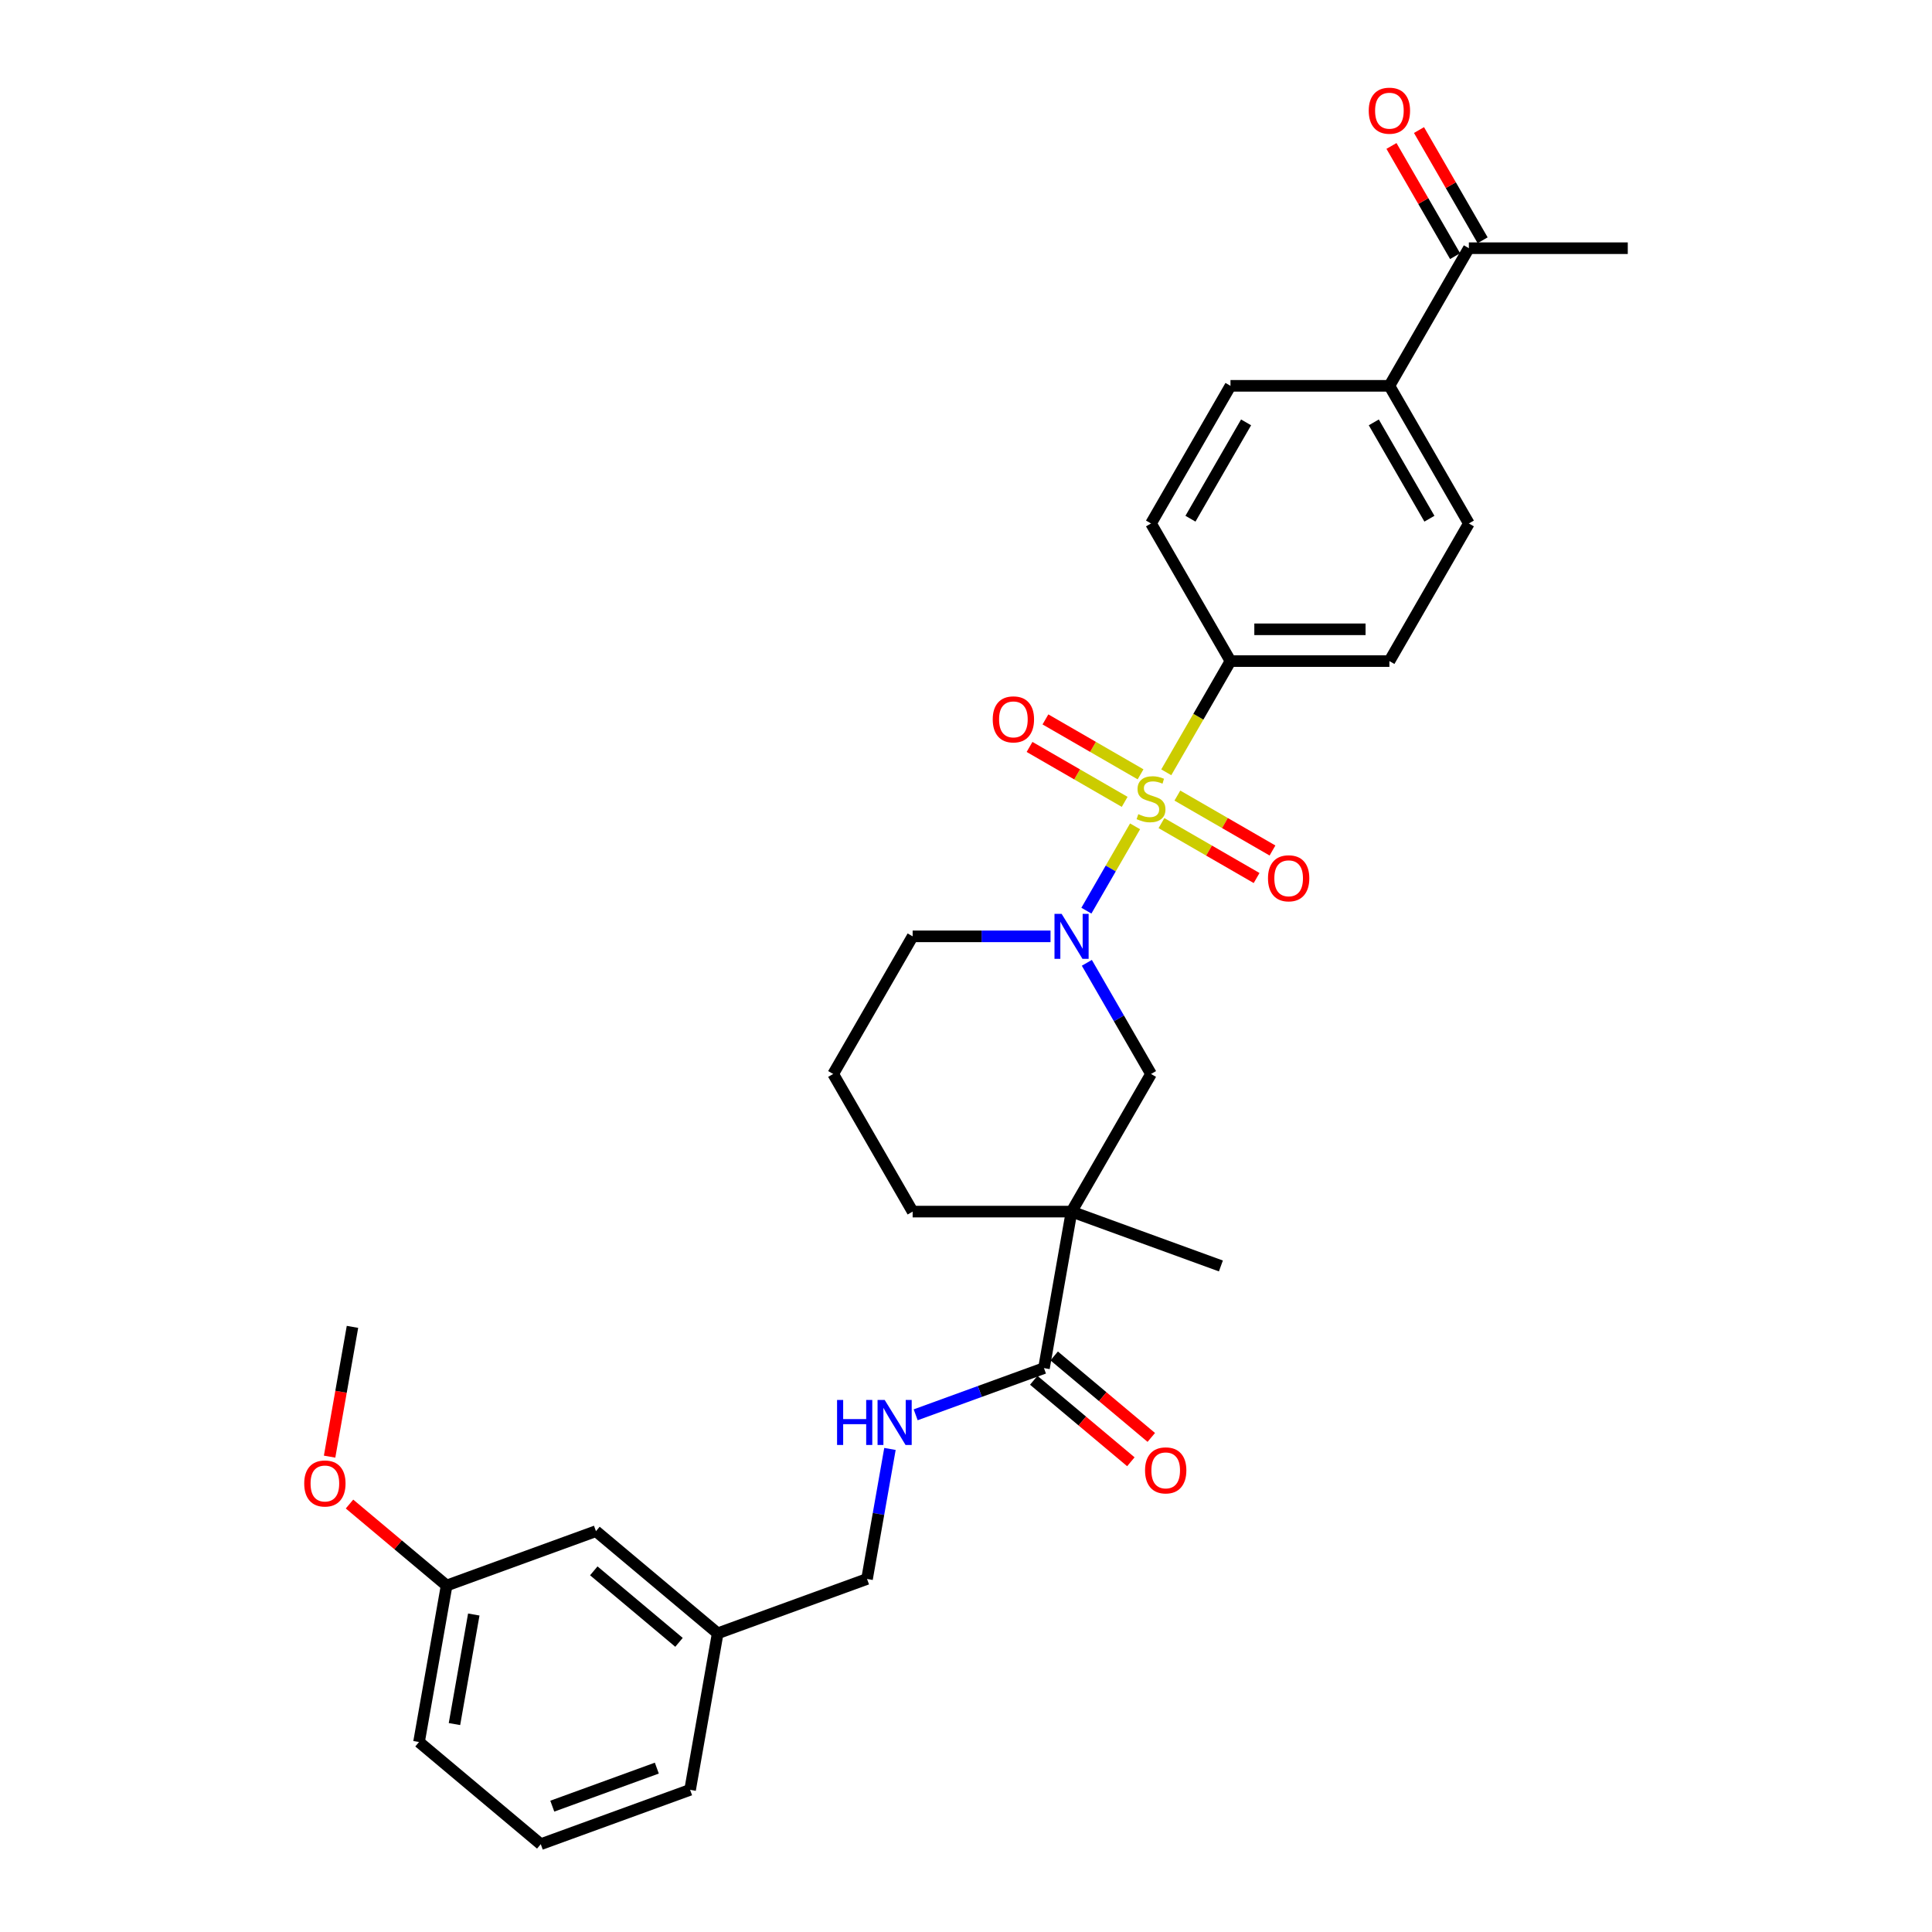 <?xml version='1.0' encoding='iso-8859-1'?>
<svg version='1.1' baseProfile='full'
              xmlns='http://www.w3.org/2000/svg'
                      xmlns:rdkit='http://www.rdkit.org/xml'
                      xmlns:xlink='http://www.w3.org/1999/xlink'
                  xml:space='preserve'
width='1000px' height='1000px' viewBox='0 0 1000 1000'>
<!-- END OF HEADER -->
<rect style='opacity:1.0;fill:#FFFFFF;stroke:none' width='1000' height='1000' x='0' y='0'> </rect>
<path class='bond-0' d='M 587.512,427.712 L 574.911,449.536' style='fill:none;fill-rule:evenodd;stroke:#CCCC00;stroke-width:6px;stroke-linecap:butt;stroke-linejoin:miter;stroke-opacity:1' />
<path class='bond-0' d='M 574.911,449.536 L 562.311,471.36' style='fill:none;fill-rule:evenodd;stroke:#0000FF;stroke-width:6px;stroke-linecap:butt;stroke-linejoin:miter;stroke-opacity:1' />
<path class='bond-4' d='M 603.659,399.744 L 620.276,370.962' style='fill:none;fill-rule:evenodd;stroke:#CCCC00;stroke-width:6px;stroke-linecap:butt;stroke-linejoin:miter;stroke-opacity:1' />
<path class='bond-4' d='M 620.276,370.962 L 636.894,342.179' style='fill:none;fill-rule:evenodd;stroke:#000000;stroke-width:6px;stroke-linecap:butt;stroke-linejoin:miter;stroke-opacity:1' />
<path class='bond-5' d='M 590.353,400.792 L 565.735,386.579' style='fill:none;fill-rule:evenodd;stroke:#CCCC00;stroke-width:6px;stroke-linecap:butt;stroke-linejoin:miter;stroke-opacity:1' />
<path class='bond-5' d='M 565.735,386.579 L 541.117,372.366' style='fill:none;fill-rule:evenodd;stroke:#FF0000;stroke-width:6px;stroke-linecap:butt;stroke-linejoin:miter;stroke-opacity:1' />
<path class='bond-5' d='M 582.128,415.04 L 557.51,400.826' style='fill:none;fill-rule:evenodd;stroke:#CCCC00;stroke-width:6px;stroke-linecap:butt;stroke-linejoin:miter;stroke-opacity:1' />
<path class='bond-5' d='M 557.51,400.826 L 532.891,386.613' style='fill:none;fill-rule:evenodd;stroke:#FF0000;stroke-width:6px;stroke-linecap:butt;stroke-linejoin:miter;stroke-opacity:1' />
<path class='bond-6' d='M 601.178,426.038 L 625.796,440.252' style='fill:none;fill-rule:evenodd;stroke:#CCCC00;stroke-width:6px;stroke-linecap:butt;stroke-linejoin:miter;stroke-opacity:1' />
<path class='bond-6' d='M 625.796,440.252 L 650.414,454.465' style='fill:none;fill-rule:evenodd;stroke:#FF0000;stroke-width:6px;stroke-linecap:butt;stroke-linejoin:miter;stroke-opacity:1' />
<path class='bond-6' d='M 609.404,411.791 L 634.022,426.004' style='fill:none;fill-rule:evenodd;stroke:#CCCC00;stroke-width:6px;stroke-linecap:butt;stroke-linejoin:miter;stroke-opacity:1' />
<path class='bond-6' d='M 634.022,426.004 L 658.64,440.218' style='fill:none;fill-rule:evenodd;stroke:#FF0000;stroke-width:6px;stroke-linecap:butt;stroke-linejoin:miter;stroke-opacity:1' />
<path class='bond-3' d='M 562.549,498.356 L 579.158,527.122' style='fill:none;fill-rule:evenodd;stroke:#0000FF;stroke-width:6px;stroke-linecap:butt;stroke-linejoin:miter;stroke-opacity:1' />
<path class='bond-3' d='M 579.158,527.122 L 595.766,555.888' style='fill:none;fill-rule:evenodd;stroke:#000000;stroke-width:6px;stroke-linecap:butt;stroke-linejoin:miter;stroke-opacity:1' />
<path class='bond-17' d='M 543.747,484.652 L 508.064,484.652' style='fill:none;fill-rule:evenodd;stroke:#0000FF;stroke-width:6px;stroke-linecap:butt;stroke-linejoin:miter;stroke-opacity:1' />
<path class='bond-17' d='M 508.064,484.652 L 472.381,484.652' style='fill:none;fill-rule:evenodd;stroke:#000000;stroke-width:6px;stroke-linecap:butt;stroke-linejoin:miter;stroke-opacity:1' />
<path class='bond-1' d='M 554.637,627.124 L 595.766,555.888' style='fill:none;fill-rule:evenodd;stroke:#000000;stroke-width:6px;stroke-linecap:butt;stroke-linejoin:miter;stroke-opacity:1' />
<path class='bond-2' d='M 554.637,627.124 L 540.354,708.131' style='fill:none;fill-rule:evenodd;stroke:#000000;stroke-width:6px;stroke-linecap:butt;stroke-linejoin:miter;stroke-opacity:1' />
<path class='bond-19' d='M 554.637,627.124 L 631.933,655.258' style='fill:none;fill-rule:evenodd;stroke:#000000;stroke-width:6px;stroke-linecap:butt;stroke-linejoin:miter;stroke-opacity:1' />
<path class='bond-31' d='M 554.637,627.124 L 472.381,627.124' style='fill:none;fill-rule:evenodd;stroke:#000000;stroke-width:6px;stroke-linecap:butt;stroke-linejoin:miter;stroke-opacity:1' />
<path class='bond-7' d='M 540.354,708.131 L 507.151,720.216' style='fill:none;fill-rule:evenodd;stroke:#000000;stroke-width:6px;stroke-linecap:butt;stroke-linejoin:miter;stroke-opacity:1' />
<path class='bond-7' d='M 507.151,720.216 L 473.949,732.301' style='fill:none;fill-rule:evenodd;stroke:#0000FF;stroke-width:6px;stroke-linecap:butt;stroke-linejoin:miter;stroke-opacity:1' />
<path class='bond-10' d='M 535.066,714.432 L 560.198,735.52' style='fill:none;fill-rule:evenodd;stroke:#000000;stroke-width:6px;stroke-linecap:butt;stroke-linejoin:miter;stroke-opacity:1' />
<path class='bond-10' d='M 560.198,735.52 L 585.329,756.608' style='fill:none;fill-rule:evenodd;stroke:#FF0000;stroke-width:6px;stroke-linecap:butt;stroke-linejoin:miter;stroke-opacity:1' />
<path class='bond-10' d='M 545.641,701.83 L 570.772,722.918' style='fill:none;fill-rule:evenodd;stroke:#000000;stroke-width:6px;stroke-linecap:butt;stroke-linejoin:miter;stroke-opacity:1' />
<path class='bond-10' d='M 570.772,722.918 L 595.904,744.005' style='fill:none;fill-rule:evenodd;stroke:#FF0000;stroke-width:6px;stroke-linecap:butt;stroke-linejoin:miter;stroke-opacity:1' />
<path class='bond-11' d='M 636.894,342.179 L 595.766,270.943' style='fill:none;fill-rule:evenodd;stroke:#000000;stroke-width:6px;stroke-linecap:butt;stroke-linejoin:miter;stroke-opacity:1' />
<path class='bond-12' d='M 636.894,342.179 L 719.151,342.179' style='fill:none;fill-rule:evenodd;stroke:#000000;stroke-width:6px;stroke-linecap:butt;stroke-linejoin:miter;stroke-opacity:1' />
<path class='bond-12' d='M 649.233,325.728 L 706.812,325.728' style='fill:none;fill-rule:evenodd;stroke:#000000;stroke-width:6px;stroke-linecap:butt;stroke-linejoin:miter;stroke-opacity:1' />
<path class='bond-16' d='M 460.641,749.969 L 454.708,783.62' style='fill:none;fill-rule:evenodd;stroke:#0000FF;stroke-width:6px;stroke-linecap:butt;stroke-linejoin:miter;stroke-opacity:1' />
<path class='bond-16' d='M 454.708,783.62 L 448.774,817.272' style='fill:none;fill-rule:evenodd;stroke:#000000;stroke-width:6px;stroke-linecap:butt;stroke-linejoin:miter;stroke-opacity:1' />
<path class='bond-8' d='M 719.151,199.706 L 760.279,270.943' style='fill:none;fill-rule:evenodd;stroke:#000000;stroke-width:6px;stroke-linecap:butt;stroke-linejoin:miter;stroke-opacity:1' />
<path class='bond-8' d='M 711.073,218.617 L 739.862,268.483' style='fill:none;fill-rule:evenodd;stroke:#000000;stroke-width:6px;stroke-linecap:butt;stroke-linejoin:miter;stroke-opacity:1' />
<path class='bond-9' d='M 719.151,199.706 L 760.279,128.47' style='fill:none;fill-rule:evenodd;stroke:#000000;stroke-width:6px;stroke-linecap:butt;stroke-linejoin:miter;stroke-opacity:1' />
<path class='bond-30' d='M 719.151,199.706 L 636.894,199.706' style='fill:none;fill-rule:evenodd;stroke:#000000;stroke-width:6px;stroke-linecap:butt;stroke-linejoin:miter;stroke-opacity:1' />
<path class='bond-13' d='M 767.403,124.357 L 750.937,95.838' style='fill:none;fill-rule:evenodd;stroke:#000000;stroke-width:6px;stroke-linecap:butt;stroke-linejoin:miter;stroke-opacity:1' />
<path class='bond-13' d='M 750.937,95.838 L 734.471,67.318' style='fill:none;fill-rule:evenodd;stroke:#FF0000;stroke-width:6px;stroke-linecap:butt;stroke-linejoin:miter;stroke-opacity:1' />
<path class='bond-13' d='M 753.155,132.583 L 736.69,104.063' style='fill:none;fill-rule:evenodd;stroke:#000000;stroke-width:6px;stroke-linecap:butt;stroke-linejoin:miter;stroke-opacity:1' />
<path class='bond-13' d='M 736.69,104.063 L 720.224,75.544' style='fill:none;fill-rule:evenodd;stroke:#FF0000;stroke-width:6px;stroke-linecap:butt;stroke-linejoin:miter;stroke-opacity:1' />
<path class='bond-26' d='M 760.279,128.47 L 842.536,128.47' style='fill:none;fill-rule:evenodd;stroke:#000000;stroke-width:6px;stroke-linecap:butt;stroke-linejoin:miter;stroke-opacity:1' />
<path class='bond-15' d='M 595.766,270.943 L 636.894,199.706' style='fill:none;fill-rule:evenodd;stroke:#000000;stroke-width:6px;stroke-linecap:butt;stroke-linejoin:miter;stroke-opacity:1' />
<path class='bond-15' d='M 616.182,268.483 L 644.972,218.617' style='fill:none;fill-rule:evenodd;stroke:#000000;stroke-width:6px;stroke-linecap:butt;stroke-linejoin:miter;stroke-opacity:1' />
<path class='bond-14' d='M 719.151,342.179 L 760.279,270.943' style='fill:none;fill-rule:evenodd;stroke:#000000;stroke-width:6px;stroke-linecap:butt;stroke-linejoin:miter;stroke-opacity:1' />
<path class='bond-21' d='M 448.774,817.272 L 371.478,845.405' style='fill:none;fill-rule:evenodd;stroke:#000000;stroke-width:6px;stroke-linecap:butt;stroke-linejoin:miter;stroke-opacity:1' />
<path class='bond-24' d='M 472.381,484.652 L 431.253,555.888' style='fill:none;fill-rule:evenodd;stroke:#000000;stroke-width:6px;stroke-linecap:butt;stroke-linejoin:miter;stroke-opacity:1' />
<path class='bond-18' d='M 472.381,627.124 L 431.253,555.888' style='fill:none;fill-rule:evenodd;stroke:#000000;stroke-width:6px;stroke-linecap:butt;stroke-linejoin:miter;stroke-opacity:1' />
<path class='bond-20' d='M 308.466,792.532 L 371.478,845.405' style='fill:none;fill-rule:evenodd;stroke:#000000;stroke-width:6px;stroke-linecap:butt;stroke-linejoin:miter;stroke-opacity:1' />
<path class='bond-20' d='M 307.343,813.065 L 351.452,850.076' style='fill:none;fill-rule:evenodd;stroke:#000000;stroke-width:6px;stroke-linecap:butt;stroke-linejoin:miter;stroke-opacity:1' />
<path class='bond-22' d='M 308.466,792.532 L 231.17,820.665' style='fill:none;fill-rule:evenodd;stroke:#000000;stroke-width:6px;stroke-linecap:butt;stroke-linejoin:miter;stroke-opacity:1' />
<path class='bond-27' d='M 371.478,845.405 L 357.194,926.412' style='fill:none;fill-rule:evenodd;stroke:#000000;stroke-width:6px;stroke-linecap:butt;stroke-linejoin:miter;stroke-opacity:1' />
<path class='bond-23' d='M 231.17,820.665 L 206.039,799.577' style='fill:none;fill-rule:evenodd;stroke:#000000;stroke-width:6px;stroke-linecap:butt;stroke-linejoin:miter;stroke-opacity:1' />
<path class='bond-23' d='M 206.039,799.577 L 180.908,778.49' style='fill:none;fill-rule:evenodd;stroke:#FF0000;stroke-width:6px;stroke-linecap:butt;stroke-linejoin:miter;stroke-opacity:1' />
<path class='bond-32' d='M 231.17,820.665 L 216.886,901.672' style='fill:none;fill-rule:evenodd;stroke:#000000;stroke-width:6px;stroke-linecap:butt;stroke-linejoin:miter;stroke-opacity:1' />
<path class='bond-32' d='M 245.229,835.673 L 235.23,892.378' style='fill:none;fill-rule:evenodd;stroke:#000000;stroke-width:6px;stroke-linecap:butt;stroke-linejoin:miter;stroke-opacity:1' />
<path class='bond-29' d='M 170.597,753.956 L 176.519,720.37' style='fill:none;fill-rule:evenodd;stroke:#FF0000;stroke-width:6px;stroke-linecap:butt;stroke-linejoin:miter;stroke-opacity:1' />
<path class='bond-29' d='M 176.519,720.37 L 182.441,686.784' style='fill:none;fill-rule:evenodd;stroke:#000000;stroke-width:6px;stroke-linecap:butt;stroke-linejoin:miter;stroke-opacity:1' />
<path class='bond-25' d='M 279.898,954.545 L 357.194,926.412' style='fill:none;fill-rule:evenodd;stroke:#000000;stroke-width:6px;stroke-linecap:butt;stroke-linejoin:miter;stroke-opacity:1' />
<path class='bond-25' d='M 285.866,934.866 L 339.973,915.173' style='fill:none;fill-rule:evenodd;stroke:#000000;stroke-width:6px;stroke-linecap:butt;stroke-linejoin:miter;stroke-opacity:1' />
<path class='bond-28' d='M 279.898,954.545 L 216.886,901.672' style='fill:none;fill-rule:evenodd;stroke:#000000;stroke-width:6px;stroke-linecap:butt;stroke-linejoin:miter;stroke-opacity:1' />
<path  class='atom-0' d='M 589.185 421.411
Q 589.448 421.509, 590.534 421.97
Q 591.62 422.431, 592.805 422.727
Q 594.022 422.99, 595.206 422.99
Q 597.411 422.99, 598.694 421.937
Q 599.977 420.851, 599.977 418.976
Q 599.977 417.693, 599.319 416.903
Q 598.694 416.113, 597.707 415.686
Q 596.72 415.258, 595.075 414.764
Q 593.002 414.139, 591.752 413.547
Q 590.534 412.955, 589.646 411.704
Q 588.79 410.454, 588.79 408.348
Q 588.79 405.42, 590.765 403.61
Q 592.772 401.801, 596.72 401.801
Q 599.418 401.801, 602.478 403.084
L 601.721 405.617
Q 598.924 404.466, 596.819 404.466
Q 594.548 404.466, 593.298 405.42
Q 592.048 406.341, 592.081 407.953
Q 592.081 409.204, 592.706 409.961
Q 593.364 410.717, 594.285 411.145
Q 595.239 411.573, 596.819 412.066
Q 598.924 412.724, 600.175 413.382
Q 601.425 414.04, 602.313 415.389
Q 603.235 416.706, 603.235 418.976
Q 603.235 422.2, 601.063 423.944
Q 598.924 425.655, 595.338 425.655
Q 593.265 425.655, 591.686 425.194
Q 590.139 424.767, 588.297 424.01
L 589.185 421.411
' fill='#CCCC00'/>
<path  class='atom-1' d='M 549.488 473.004
L 557.122 485.343
Q 557.878 486.56, 559.096 488.764
Q 560.313 490.969, 560.379 491.101
L 560.379 473.004
L 563.472 473.004
L 563.472 496.299
L 560.28 496.299
L 552.087 482.809
Q 551.133 481.23, 550.113 479.42
Q 549.126 477.61, 548.83 477.051
L 548.83 496.299
L 545.803 496.299
L 545.803 473.004
L 549.488 473.004
' fill='#0000FF'/>
<path  class='atom-6' d='M 513.836 372.353
Q 513.836 366.759, 516.6 363.634
Q 519.364 360.508, 524.529 360.508
Q 529.695 360.508, 532.459 363.634
Q 535.223 366.759, 535.223 372.353
Q 535.223 378.012, 532.426 381.237
Q 529.629 384.428, 524.529 384.428
Q 519.397 384.428, 516.6 381.237
Q 513.836 378.045, 513.836 372.353
M 524.529 381.796
Q 528.083 381.796, 529.991 379.427
Q 531.933 377.025, 531.933 372.353
Q 531.933 367.779, 529.991 365.476
Q 528.083 363.14, 524.529 363.14
Q 520.976 363.14, 519.035 365.443
Q 517.126 367.746, 517.126 372.353
Q 517.126 377.058, 519.035 379.427
Q 520.976 381.796, 524.529 381.796
' fill='#FF0000'/>
<path  class='atom-7' d='M 656.309 454.609
Q 656.309 449.016, 659.073 445.89
Q 661.836 442.764, 667.002 442.764
Q 672.168 442.764, 674.932 445.89
Q 677.695 449.016, 677.695 454.609
Q 677.695 460.269, 674.899 463.493
Q 672.102 466.685, 667.002 466.685
Q 661.869 466.685, 659.073 463.493
Q 656.309 460.302, 656.309 454.609
M 667.002 464.053
Q 670.556 464.053, 672.464 461.684
Q 674.405 459.282, 674.405 454.609
Q 674.405 450.036, 672.464 447.733
Q 670.556 445.397, 667.002 445.397
Q 663.449 445.397, 661.507 447.7
Q 659.599 450.003, 659.599 454.609
Q 659.599 459.315, 661.507 461.684
Q 663.449 464.053, 667.002 464.053
' fill='#FF0000'/>
<path  class='atom-8' d='M 433.264 724.617
L 436.423 724.617
L 436.423 734.521
L 448.334 734.521
L 448.334 724.617
L 451.493 724.617
L 451.493 747.912
L 448.334 747.912
L 448.334 737.153
L 436.423 737.153
L 436.423 747.912
L 433.264 747.912
L 433.264 724.617
' fill='#0000FF'/>
<path  class='atom-8' d='M 457.909 724.617
L 465.542 736.956
Q 466.299 738.173, 467.516 740.378
Q 468.733 742.582, 468.799 742.714
L 468.799 724.617
L 471.892 724.617
L 471.892 747.912
L 468.701 747.912
L 460.508 734.422
Q 459.554 732.843, 458.534 731.033
Q 457.547 729.224, 457.25 728.664
L 457.25 747.912
L 454.223 747.912
L 454.223 724.617
L 457.909 724.617
' fill='#0000FF'/>
<path  class='atom-11' d='M 592.673 761.071
Q 592.673 755.477, 595.436 752.351
Q 598.2 749.226, 603.366 749.226
Q 608.532 749.226, 611.296 752.351
Q 614.059 755.477, 614.059 761.071
Q 614.059 766.73, 611.263 769.954
Q 608.466 773.146, 603.366 773.146
Q 598.233 773.146, 595.436 769.954
Q 592.673 766.763, 592.673 761.071
M 603.366 770.514
Q 606.919 770.514, 608.828 768.145
Q 610.769 765.743, 610.769 761.071
Q 610.769 756.497, 608.828 754.194
Q 606.919 751.858, 603.366 751.858
Q 599.812 751.858, 597.871 754.161
Q 595.963 756.464, 595.963 761.071
Q 595.963 765.776, 597.871 768.145
Q 599.812 770.514, 603.366 770.514
' fill='#FF0000'/>
<path  class='atom-14' d='M 708.457 57.3
Q 708.457 51.706, 711.221 48.58
Q 713.985 45.455, 719.151 45.455
Q 724.316 45.455, 727.08 48.58
Q 729.844 51.706, 729.844 57.3
Q 729.844 62.959, 727.047 66.183
Q 724.251 69.375, 719.151 69.375
Q 714.018 69.375, 711.221 66.183
Q 708.457 62.992, 708.457 57.3
M 719.151 66.743
Q 722.704 66.743, 724.613 64.374
Q 726.554 61.972, 726.554 57.3
Q 726.554 52.726, 724.613 50.423
Q 722.704 48.087, 719.151 48.087
Q 715.597 48.087, 713.656 50.39
Q 711.748 52.693, 711.748 57.3
Q 711.748 62.005, 713.656 64.374
Q 715.597 66.743, 719.151 66.743
' fill='#FF0000'/>
<path  class='atom-24' d='M 157.464 767.857
Q 157.464 762.264, 160.228 759.138
Q 162.992 756.012, 168.158 756.012
Q 173.323 756.012, 176.087 759.138
Q 178.851 762.264, 178.851 767.857
Q 178.851 773.516, 176.054 776.741
Q 173.258 779.932, 168.158 779.932
Q 163.025 779.932, 160.228 776.741
Q 157.464 773.549, 157.464 767.857
M 168.158 777.3
Q 171.711 777.3, 173.62 774.931
Q 175.561 772.529, 175.561 767.857
Q 175.561 763.284, 173.62 760.981
Q 171.711 758.644, 168.158 758.644
Q 164.604 758.644, 162.663 760.948
Q 160.755 763.251, 160.755 767.857
Q 160.755 772.562, 162.663 774.931
Q 164.604 777.3, 168.158 777.3
' fill='#FF0000'/>
</svg>
